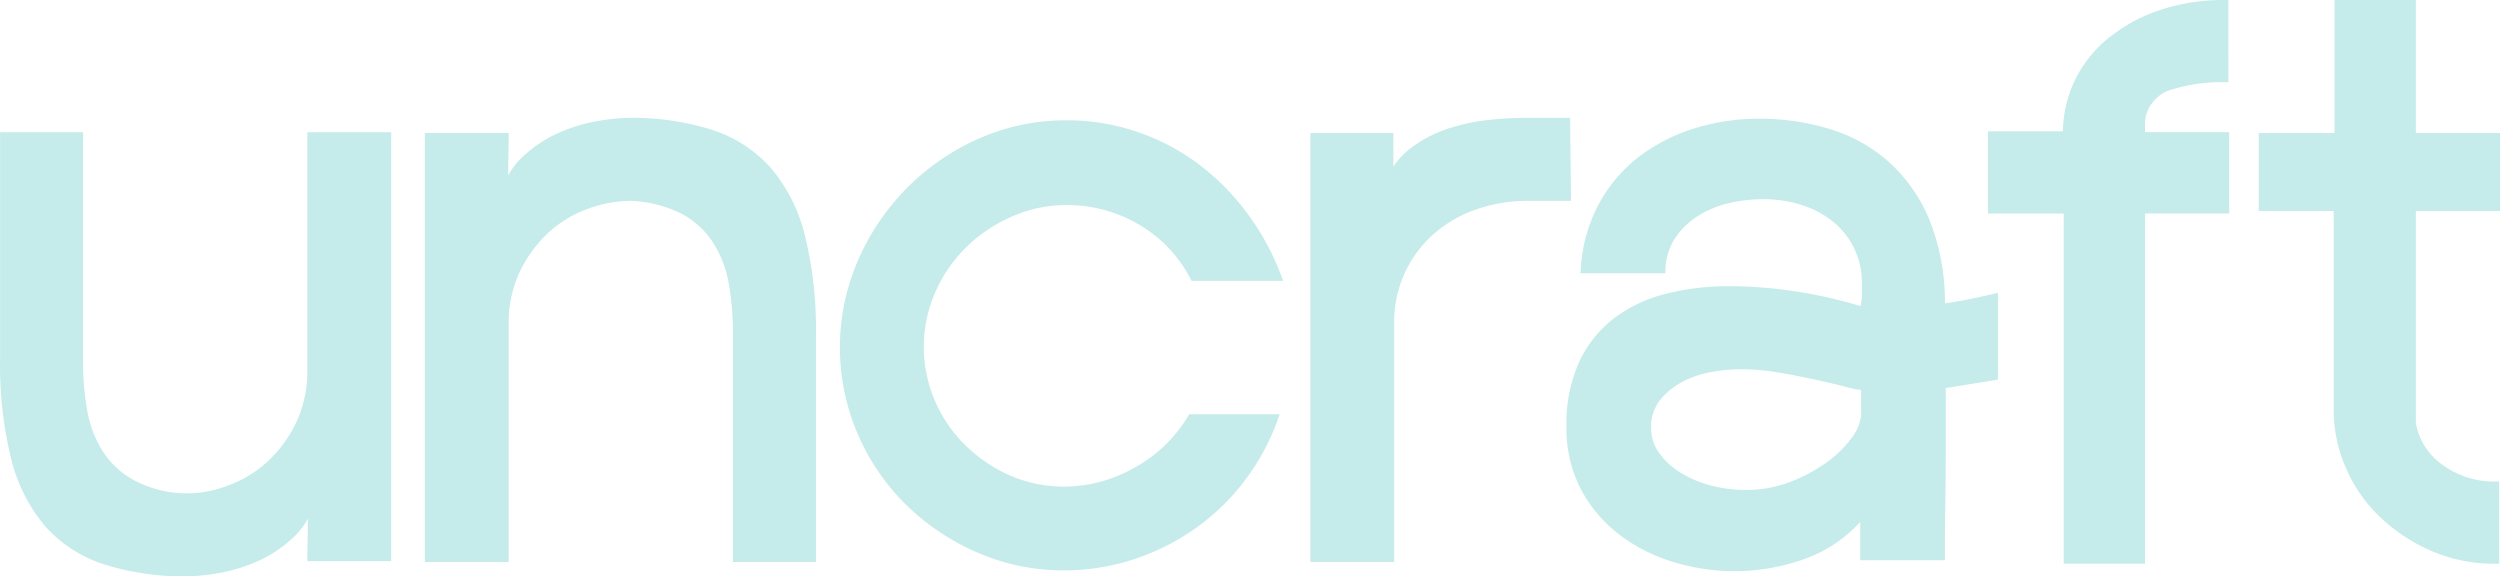 <svg id="Group_126" data-name="Group 126" xmlns="http://www.w3.org/2000/svg" width="801.268" height="184.737" viewBox="0 0 801.268 184.737">
  <path id="Path_155" data-name="Path 155" d="M891.11,455.77a48.4,48.4,0,0,1,14.634-9.622,42.411,42.411,0,0,1,17.221-3.548,45.226,45.226,0,0,1,23.28,6.317,42.806,42.806,0,0,1,16.421,17.337l.325.627H992.35l-.583-1.568A81.01,81.01,0,0,0,980.8,445.172a77.508,77.508,0,0,0-15.618-15.753,70.3,70.3,0,0,0-19.6-10.284,69.329,69.329,0,0,0-22.375-3.705h-.251a68.855,68.855,0,0,0-28.268,5.908,74.9,74.9,0,0,0-23.022,15.895,75.865,75.865,0,0,0-15.616,23.148,70.151,70.151,0,0,0,0,55.695,70.734,70.734,0,0,0,15.637,22.771,75.022,75.022,0,0,0,22.881,15.207,68.437,68.437,0,0,0,27.245,5.624h.457A70.928,70.928,0,0,0,944.5,556.11a73.866,73.866,0,0,0,19.872-10,71.748,71.748,0,0,0,15.77-15.349,73.721,73.721,0,0,0,10.552-19.591l.553-1.552-29.021.009-.337.569a45.03,45.03,0,0,1-16.989,16.45,45.629,45.629,0,0,1-22.762,6.182,42.969,42.969,0,0,1-17.591-3.675,47.944,47.944,0,0,1-14.357-9.878,44.12,44.12,0,0,1-9.6-14.336,43.48,43.48,0,0,1,.4-34.7A46.012,46.012,0,0,1,891.11,455.77Z" transform="translate(-581.09 -376.87)" fill="#c5ecea"/>
  <path id="Path_156" data-name="Path 156" d="M903.92,431.134a42.931,42.931,0,0,0-18.869-12.2,85,85,0,0,0-26.96-3.831,63.92,63.92,0,0,0-9.327.96,52.835,52.835,0,0,0-12.275,3.587,41.57,41.57,0,0,0-11.653,7.49,24.775,24.775,0,0,0-5.12,6.458l.2-13.637h-26.89V557.451h26.872V481.262a38.342,38.342,0,0,1,3.531-16.75,41.031,41.031,0,0,1,9.051-12.461,37.147,37.147,0,0,1,12.571-7.722,40.415,40.415,0,0,1,14.108-2.623,39.657,39.657,0,0,1,16.487,4.307,27.328,27.328,0,0,1,9.827,9.179,35.619,35.619,0,0,1,4.969,13.074,89.42,89.42,0,0,1,1.332,15.716v73.469h26.6V484.819a125.037,125.037,0,0,0-3.531-32A53.088,53.088,0,0,0,903.92,431.134Z" transform="translate(-656.863 -377.325)" fill="#c5ecea"/>
  <path id="Path_157" data-name="Path 157" d="M1123.358,466.449V441.461h-26.972V398.832h-26.065v42.629h-24.282v24.987h24.014v63.6a46.472,46.472,0,0,0,3.871,18.671,47.745,47.745,0,0,0,10.92,15.76,56.008,56.008,0,0,0,16.4,10.882,50.442,50.442,0,0,0,20.08,4.149c.21,0,.419,0,.628,0l1.148-.014V553.131l-1.188.026A27.814,27.814,0,0,1,1104.8,547.7a20.522,20.522,0,0,1-8.413-13.349V466.449Z" transform="translate(-322.089 -398.829)" fill="#c5ecea"/>
  <path id="Path_158" data-name="Path 158" d="M832.914,493.255a38.379,38.379,0,0,1-3.531,16.757,41.023,41.023,0,0,1-9.051,12.459,37.151,37.151,0,0,1-12.57,7.727,36,36,0,0,1-30.6-1.691,27.314,27.314,0,0,1-9.825-9.176,35.648,35.648,0,0,1-4.969-13.075,89.715,89.715,0,0,1-1.331-15.718V417.066h-26.6V489.7a125.184,125.184,0,0,0,3.538,32,53.142,53.142,0,0,0,10.917,21.684,42.914,42.914,0,0,0,18.871,12.2,84.347,84.347,0,0,0,25.2,3.849q.878,0,1.758-.018a64.351,64.351,0,0,0,9.328-.957,53.14,53.14,0,0,0,12.273-3.587,41.556,41.556,0,0,0,11.657-7.492,24.885,24.885,0,0,0,5.116-6.453l-.193,13.625h26.89V417.066H832.914Z" transform="translate(-734.411 -374.703)" fill="#c5ecea"/>
  <path id="Path_159" data-name="Path 159" d="M998.442,415.089H983.526a109.16,109.16,0,0,0-11.313.681,62.693,62.693,0,0,0-12.78,2.746,40.865,40.865,0,0,0-11.66,5.977,25.5,25.5,0,0,0-5.973,6.194V419.952H915.193V557.445h26.874V481.256a37.431,37.431,0,0,1,12.952-29.181,40.18,40.18,0,0,1,13.646-7.738,49.243,49.243,0,0,1,15.909-2.637H998.74Z" transform="translate(-495.214 -377.319)" fill="#c5ecea"/>
  <path id="Path_160" data-name="Path 160" d="M1059.018,437.864a11.733,11.733,0,0,1,8.1-10.189,53.861,53.861,0,0,1,17.435-2.5l1.184.023-.011-26.349-1.148-.014a64.4,64.4,0,0,0-20.61,3.162,52.85,52.85,0,0,0-16.416,8.828,40.153,40.153,0,0,0-10.97,13.625,39.719,39.719,0,0,0-3.889,16.473h-24.014v26.337h24.281V579.5h26.066V467.254H1086V441.189h-26.981Z" transform="translate(-371.525 -398.831)" fill="#c5ecea"/>
  <path id="Path_161" data-name="Path 161" d="M1078.685,473.237c-2.29.446-4.588.834-6.844,1.157v-.007a70.843,70.843,0,0,0-5.081-27.029,51.282,51.282,0,0,0-12.986-18.369,50.508,50.508,0,0,0-18.913-10.491,76.784,76.784,0,0,0-22.242-3.289c-.193,0-.385,0-.576,0a69.132,69.132,0,0,0-20.207,3.018,56.671,56.671,0,0,0-17.774,8.956,47.659,47.659,0,0,0-13,15.075,50.125,50.125,0,0,0-5.947,21.273l-.06,1.217h27.186l.021-1.138a19.223,19.223,0,0,1,3.041-10.034,24.553,24.553,0,0,1,7.216-7.088,31.377,31.377,0,0,1,9.892-4.163,48.694,48.694,0,0,1,11.253-1.317h.084a40.371,40.371,0,0,1,11.676,1.7,31.051,31.051,0,0,1,10.006,5.069,25.55,25.55,0,0,1,7.09,8.5,25.853,25.853,0,0,1,2.709,12.159v3.485a14.605,14.605,0,0,1-.458,3.339,150.625,150.625,0,0,0-21-4.73,142.69,142.69,0,0,0-20.808-1.64,81.1,81.1,0,0,0-20.66,2.463,45.921,45.921,0,0,0-16.617,7.9,37.34,37.34,0,0,0-11.149,14.081,48.19,48.19,0,0,0-4.01,20.4,42.387,42.387,0,0,0,4.723,20.4,44.443,44.443,0,0,0,12.47,14.557,54.814,54.814,0,0,0,17.354,8.677,66.481,66.481,0,0,0,42.29-1.236,44.025,44.025,0,0,0,17.323-11.676v12.282h27.146v-6.154q0-4.711.135-12.389c.09-5.109.135-11.018.135-17.558v-19.1l16.728-2.7V471.023l-1.428.337C1084.4,472.068,1081.466,472.7,1078.685,473.237Zm-33.708,37.137a14.865,14.865,0,0,1-3.157,7.29,34.734,34.734,0,0,1-8.1,7.838,51.271,51.271,0,0,1-11.754,6.214,39.342,39.342,0,0,1-13.9,2.481,44.327,44.327,0,0,1-11.824-1.584,35.009,35.009,0,0,1-9.674-4.309,22.923,22.923,0,0,1-6.549-6.289,13.382,13.382,0,0,1-2.351-7.745,13.673,13.673,0,0,1,2.721-8.684,22.479,22.479,0,0,1,7.06-5.905,30.772,30.772,0,0,1,9.374-3.252,54.952,54.952,0,0,1,9.63-.922,72.133,72.133,0,0,1,12.084,1.064c4.187.713,8.164,1.48,11.818,2.284,3.636.8,6.891,1.566,9.63,2.27a28.93,28.93,0,0,0,4.981,1.022Z" transform="translate(-448.476 -377.164)" fill="#c5ecea"/>
</svg>
